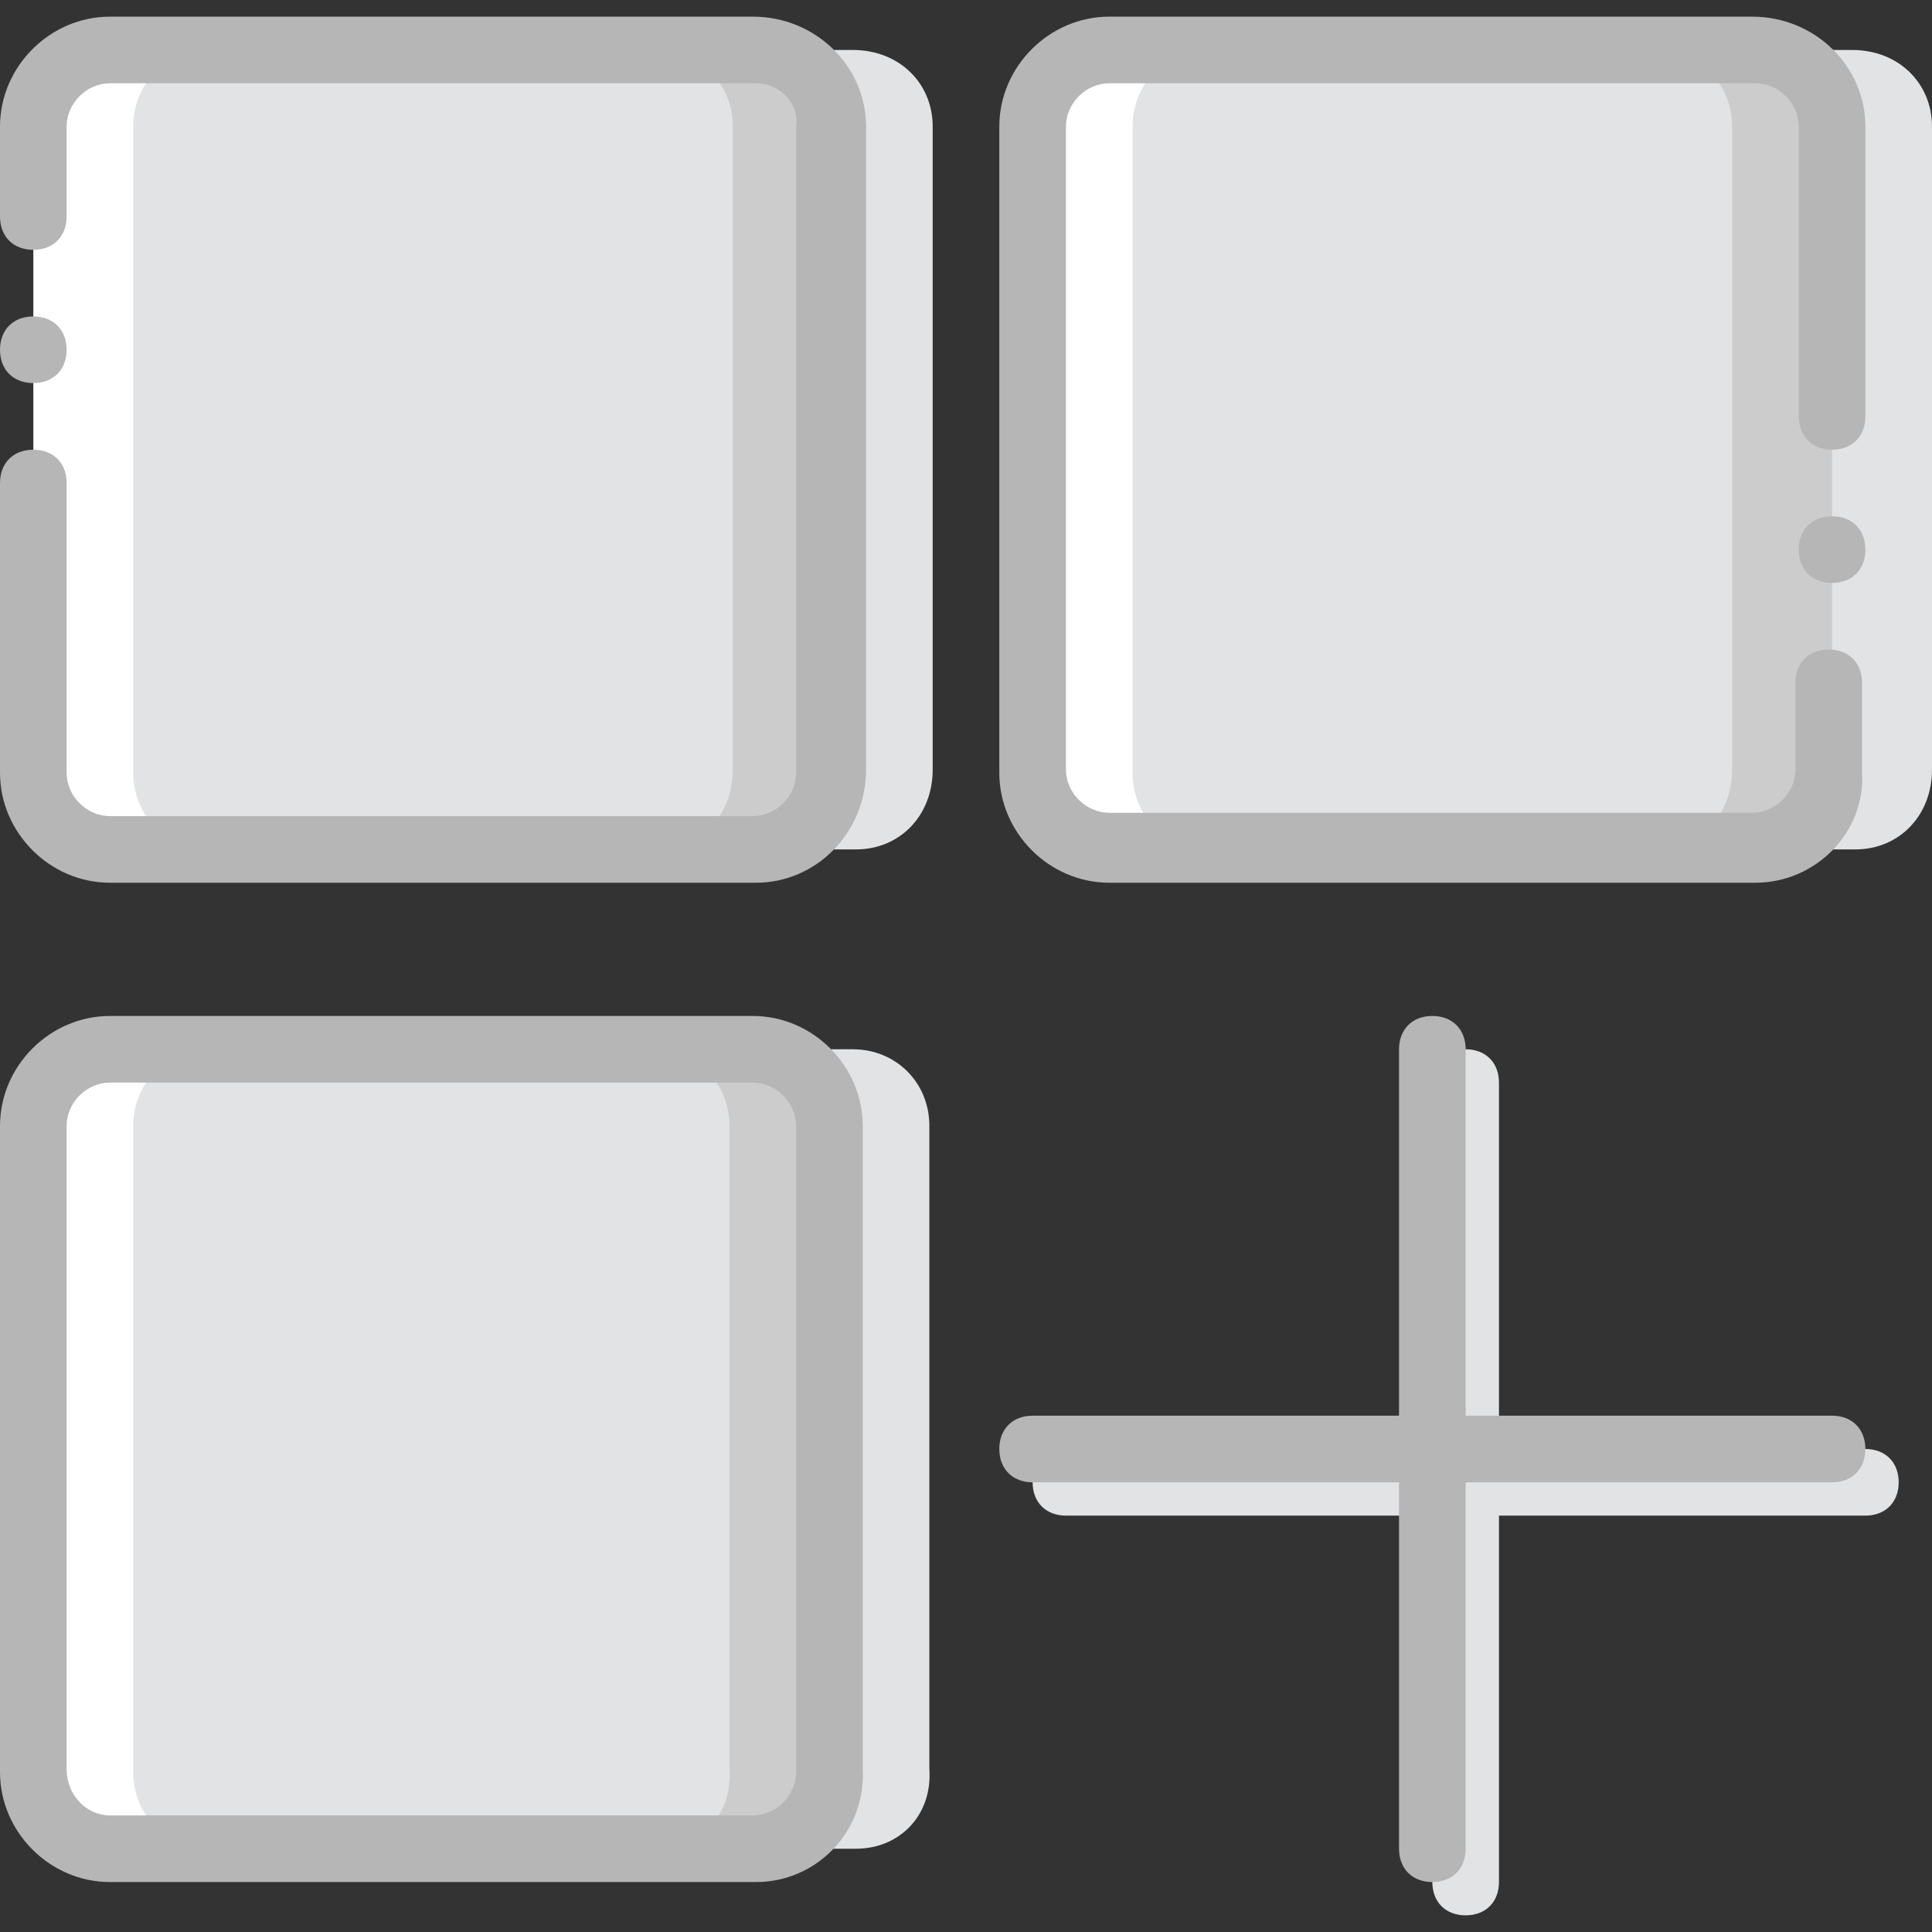 <?xml version="1.0" encoding="iso-8859-1"?>
<!-- Uploaded to: SVG Repo, www.svgrepo.com, Generator: SVG Repo Mixer Tools -->
<svg height="800px" width="800px" version="1.1" id="Layer_1" xmlns="http://www.w3.org/2000/svg" xmlns:xlink="http://www.w3.org/1999/xlink" 
	 viewBox="0 0 512 512" xml:space="preserve">
<rect x="0" y="0" width="512" height="512" fill="#333333" stroke="none"/>
<g transform="translate(0 1)">
	<path style="fill:#E2E3E5;" d="M491.697,224.103H399.89c-11.476,0-20.303-8.828-20.303-20.303V32.545
		c0-11.476,8.828-20.303,20.303-20.303h90.924c12.359,0,21.186,8.828,21.186,20.303v170.372
		C512,215.276,503.172,224.103,491.697,224.103"/>
	<path style="fill:#CCCCCC;" d="M465.214,224.103h-91.807c-11.476,0-20.303-8.828-20.303-20.303V32.545
		c0-11.476,8.828-20.303,20.303-20.303h90.924c12.359,0,21.186,8.828,21.186,20.303v170.372
		C485.517,215.276,476.69,224.103,465.214,224.103"/>
	<path style="fill:#FFFFFF;" d="M385.766,224.103h-91.807c-11.476,0-20.303-8.828-20.303-20.303V32.545
		c0-11.476,8.828-20.303,20.303-20.303h90.924c12.359,0,21.186,8.828,21.186,20.303v170.372
		C406.069,215.276,397.241,224.103,385.766,224.103"/>
	<g>
		<path style="fill:#E2E3E5;" d="M438.731,224.103h-118.29c-11.476,0-20.303-8.828-20.303-20.303V32.545
			c0-11.476,8.828-20.303,20.303-20.303h117.407c12.359,0,21.186,8.828,21.186,20.303v170.372
			C459.034,215.276,450.207,224.103,438.731,224.103"/>
		<path style="fill:#E2E3E5;" d="M226.869,224.103h-91.807c-11.476,0-20.303-8.828-20.303-20.303V32.545
			c0-11.476,8.828-20.303,20.303-20.303h90.924c12.359,0,21.186,8.828,21.186,20.303v170.372
			C247.172,215.276,238.345,224.103,226.869,224.103"/>
	</g>
	<path style="fill:#CCCCCC;" d="M200.386,224.103h-91.807c-11.476,0-20.303-8.828-20.303-20.303V32.545
		c0-11.476,8.828-20.303,20.303-20.303h90.924c12.359,0,21.186,8.828,21.186,20.303v170.372
		C220.69,215.276,211.862,224.103,200.386,224.103"/>
	<path style="fill:#FFFFFF;" d="M120.938,224.103H29.131c-11.476,0-20.303-8.828-20.303-20.303V32.545
		c0-11.476,8.828-20.303,20.303-20.303h90.924c12.359,0,21.186,8.828,21.186,20.303v170.372
		C141.241,215.276,132.414,224.103,120.938,224.103"/>
	<g>
		<path style="fill:#E2E3E5;" d="M173.903,224.103H55.614c-11.476,0-20.303-8.828-20.303-20.303V32.545
			c0-11.476,8.828-20.303,20.303-20.303h117.407c12.359,0,21.186,8.828,21.186,20.303v170.372
			C194.207,215.276,185.379,224.103,173.903,224.103"/>
		<path style="fill:#E2E3E5;" d="M226.869,488.931h-91.807c-11.476,0-20.303-8.828-20.303-20.303V297.372
			c0-11.476,8.828-20.303,20.303-20.303h90.924c11.476,0,20.303,8.828,20.303,20.303v170.372
			C247.172,480.103,238.345,488.931,226.869,488.931"/>
	</g>
	<path style="fill:#CCCCCC;" d="M200.386,488.931h-91.807c-11.476,0-20.303-8.828-20.303-20.303V297.372
		c0-11.476,8.828-20.303,20.303-20.303h90.924c11.476,0,20.303,8.828,20.303,20.303v170.372
		C220.69,480.103,211.862,488.931,200.386,488.931"/>
	<path style="fill:#FFFFFF;" d="M120.938,488.931H29.131c-11.476,0-20.303-8.828-20.303-20.303V297.372
		c0-11.476,8.828-20.303,20.303-20.303h90.924c11.476,0,20.303,8.828,20.303,20.303v170.372
		C141.241,480.103,132.414,488.931,120.938,488.931"/>
	<g>
		<path style="fill:#E2E3E5;" d="M173.903,488.931H55.614c-11.476,0-20.303-8.828-20.303-20.303V297.372
			c0-11.476,8.828-20.303,20.303-20.303h117.407c11.476,0,20.303,8.828,20.303,20.303v170.372
			C194.207,480.103,185.379,488.931,173.903,488.931"/>
		<path style="fill:#E2E3E5;" d="M388.414,506.586c-5.297,0-8.828-3.531-8.828-8.828V285.897c0-5.297,3.531-8.828,8.828-8.828
			s8.828,3.531,8.828,8.828v211.862C397.241,503.055,393.71,506.586,388.414,506.586z"/>
		<path style="fill:#E2E3E5;" d="M494.345,400.655H282.483c-5.297,0-8.828-3.531-8.828-8.828s3.531-8.828,8.828-8.828h211.862
			c5.297,0,8.828,3.531,8.828,8.828S499.641,400.655,494.345,400.655z"/>
	</g>
	<g>
		<path style="fill:#B6B6B6;" d="M200.386,232.931H29.131C13.241,232.931,0,219.69,0,203.8V127c0-5.297,3.531-8.828,8.828-8.828
			s8.828,3.531,8.828,8.828v76.8c0,6.179,5.297,11.476,11.476,11.476h170.372c6.179,0,11.476-5.297,11.476-11.476V32.545
			c0.883-6.179-4.414-11.476-10.593-11.476H29.131c-6.179,0-11.476,5.297-11.476,11.476v23.834c0,5.297-3.531,8.828-8.828,8.828
			S0,61.676,0,56.379V32.545C0,16.655,13.241,3.414,29.131,3.414h170.372c16.772,0,30.014,13.241,30.014,29.131v170.372
			C229.517,219.69,216.276,232.931,200.386,232.931z"/>
		<path style="fill:#B6B6B6;" d="M465.214,232.931H293.959c-15.89,0-29.131-13.241-29.131-29.131V32.545
			c0-15.89,13.241-29.131,29.131-29.131h170.372c16.772,0,30.014,13.241,30.014,29.131v76.8c0,5.297-3.531,8.828-8.828,8.828
			s-8.828-3.531-8.828-8.828v-76.8c0-6.179-5.297-11.476-11.476-11.476H293.959c-6.179,0-11.476,5.297-11.476,11.476v170.372
			c0,6.179,5.297,11.476,11.476,11.476h170.372c6.179,0,11.476-5.297,11.476-11.476v-22.952c0-5.297,3.531-8.828,8.828-8.828
			s8.828,3.531,8.828,8.828V203.8C494.345,219.69,481.103,232.931,465.214,232.931z"/>
		<path style="fill:#B6B6B6;" d="M200.386,497.759H29.131C13.241,497.759,0,484.517,0,468.628V297.372
			c0-15.89,13.241-29.131,29.131-29.131h170.372c15.89,0,29.131,13.241,29.131,29.131v170.372
			C229.517,484.517,216.276,497.759,200.386,497.759z M29.131,285.897c-6.179,0-11.476,5.297-11.476,11.476v170.372
			c0,7.062,5.297,12.359,11.476,12.359h170.372c6.179,0,11.476-5.297,11.476-11.476V297.372c0-6.179-5.297-11.476-11.476-11.476
			H29.131z"/>
		<path style="fill:#B6B6B6;" d="M379.586,497.759c-5.297,0-8.828-3.531-8.828-8.828V277.069c0-5.297,3.531-8.828,8.828-8.828
			s8.828,3.531,8.828,8.828v211.862C388.414,494.228,384.883,497.759,379.586,497.759z"/>
		<path style="fill:#B6B6B6;" d="M485.517,391.828H273.655c-5.297,0-8.828-3.531-8.828-8.828s3.531-8.828,8.828-8.828h211.862
			c5.297,0,8.828,3.531,8.828,8.828S490.814,391.828,485.517,391.828z"/>
		<path style="fill:#B6B6B6;" d="M17.655,91.69c0,5.297-3.531,8.828-8.828,8.828S0,96.986,0,91.69c0-5.297,3.531-8.828,8.828-8.828
			S17.655,86.393,17.655,91.69"/>
		<path style="fill:#B6B6B6;" d="M494.345,144.655c0,5.297-3.531,8.828-8.828,8.828s-8.828-3.531-8.828-8.828
			s3.531-8.828,8.828-8.828S494.345,139.359,494.345,144.655"/>
	</g>
</g>
</svg>